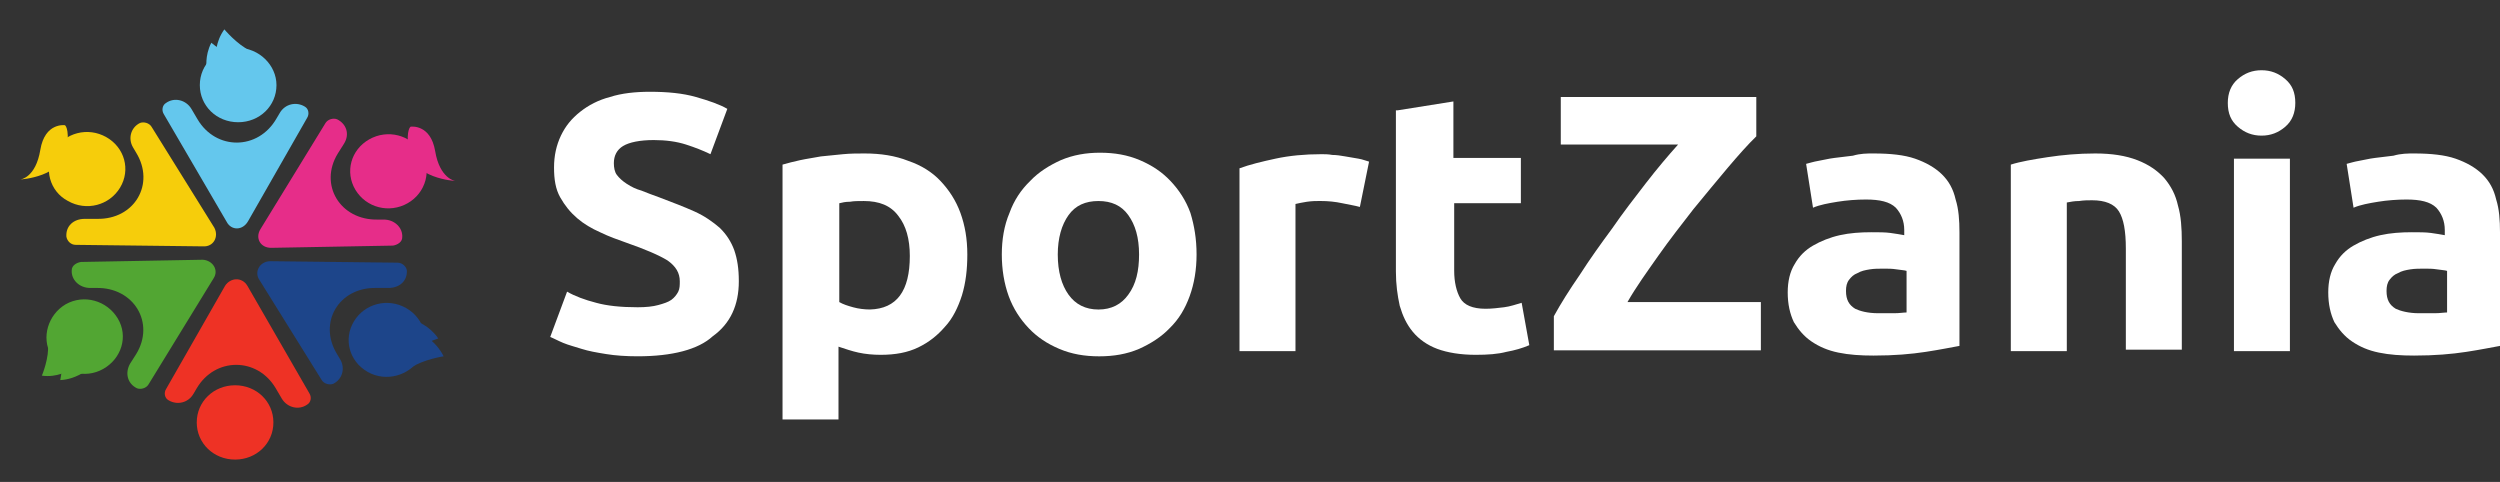 <svg width="83" height="16" viewBox="0 0 83 16" fill="none" xmlns="http://www.w3.org/2000/svg">
<rect x="0" y="0" width="83" height="16" fill="#333333" stroke="none"/>
<path d="M7.525 7.364L5.437 3.787C5.361 3.664 5.387 3.491 5.514 3.417C5.794 3.22 6.176 3.318 6.354 3.614L6.558 3.96C7.168 4.996 8.569 4.996 9.179 3.935L9.281 3.763C9.459 3.442 9.841 3.368 10.121 3.54C10.249 3.614 10.274 3.787 10.198 3.911L8.238 7.34C8.059 7.66 7.678 7.66 7.525 7.364Z" fill="#64C7ED"/>
<path d="M9.179 2.825C9.179 3.516 8.619 4.058 7.907 4.058C7.194 4.058 6.634 3.516 6.634 2.825C6.634 2.134 7.194 1.591 7.907 1.591C8.594 1.591 9.179 2.159 9.179 2.825Z" fill="#64C7ED"/>
<path d="M7.449 0.975C7.449 0.975 7.856 1.468 8.314 1.69C8.747 1.887 7.168 1.838 7.168 1.838C7.168 1.838 7.143 1.394 7.449 0.975Z" fill="#64C7ED"/>
<path d="M7.016 1.419C7.016 1.419 7.805 2.085 8.289 2.06C8.772 2.036 6.863 2.282 6.863 2.282C6.863 2.282 6.787 1.863 7.016 1.419Z" fill="#64C7ED"/>
<path d="M8.645 7.611L10.808 4.083C10.885 3.96 11.063 3.91 11.19 3.96C11.496 4.108 11.623 4.453 11.419 4.774L11.216 5.095C10.579 6.131 11.292 7.315 12.539 7.29H12.743C13.099 7.29 13.379 7.562 13.354 7.882C13.354 8.03 13.201 8.129 13.048 8.154L9.001 8.228C8.645 8.228 8.466 7.907 8.645 7.611Z" fill="#E62D89"/>
<path d="M13.532 6.748C12.921 7.093 12.158 6.896 11.801 6.304C11.445 5.712 11.649 4.971 12.259 4.626C12.87 4.281 13.634 4.478 13.991 5.07C14.347 5.637 14.143 6.402 13.532 6.748Z" fill="#E62D89"/>
<path d="M8.975 8.672L13.201 8.721C13.354 8.721 13.481 8.845 13.507 8.968C13.532 9.313 13.277 9.56 12.896 9.56H12.488C11.241 9.535 10.554 10.72 11.19 11.756L11.292 11.928C11.47 12.224 11.368 12.594 11.063 12.742C10.935 12.792 10.757 12.742 10.681 12.619L8.594 9.264C8.441 8.993 8.645 8.672 8.975 8.672Z" fill="#1D458A"/>
<path d="M12.208 12.348C11.597 12.002 11.394 11.262 11.75 10.67C12.106 10.078 12.87 9.881 13.481 10.226C14.092 10.572 14.296 11.312 13.939 11.904C13.583 12.471 12.819 12.693 12.208 12.348Z" fill="#1D458A"/>
<path d="M14.728 11.83C14.728 11.83 14.066 11.928 13.659 12.2C13.277 12.471 14.117 11.164 14.117 11.164C14.117 11.164 14.499 11.361 14.728 11.83Z" fill="#1D458A"/>
<path d="M14.55 11.237C14.55 11.237 13.557 11.558 13.328 11.977C13.099 12.397 13.837 10.67 13.837 10.67C13.837 10.67 14.27 10.818 14.55 11.237Z" fill="#1D458A"/>
<path d="M8.212 9.486L10.274 13.063C10.35 13.186 10.325 13.359 10.197 13.433C9.917 13.63 9.536 13.532 9.357 13.236L9.154 12.89C8.543 11.854 7.143 11.854 6.532 12.89L6.43 13.063C6.252 13.384 5.87 13.458 5.59 13.285C5.463 13.211 5.437 13.038 5.514 12.915L7.474 9.486C7.652 9.214 8.034 9.19 8.212 9.486Z" fill="#EE3225"/>
<path d="M6.532 14.025C6.532 13.334 7.092 12.791 7.805 12.791C8.517 12.791 9.077 13.334 9.077 14.025C9.077 14.716 8.517 15.258 7.805 15.258C7.092 15.258 6.532 14.716 6.532 14.025Z" fill="#EE3225"/>
<path d="M7.092 9.239L4.928 12.767C4.852 12.89 4.673 12.94 4.546 12.89C4.241 12.742 4.139 12.397 4.317 12.076L4.521 11.756C5.157 10.72 4.444 9.535 3.197 9.56H2.993C2.637 9.56 2.357 9.289 2.382 8.968C2.382 8.82 2.535 8.721 2.688 8.697L6.735 8.623C7.066 8.647 7.27 8.968 7.092 9.239Z" fill="#52A633"/>
<path d="M2.179 10.103C2.789 9.757 3.553 9.979 3.909 10.571C4.266 11.164 4.037 11.904 3.426 12.249C2.815 12.594 2.051 12.372 1.695 11.78C1.364 11.213 1.593 10.448 2.179 10.103Z" fill="#52A633"/>
<path d="M1.39 12.471C1.39 12.471 1.644 11.879 1.593 11.385C1.542 10.916 2.281 12.298 2.281 12.298C2.281 12.298 1.899 12.545 1.39 12.471Z" fill="#52A633"/>
<path d="M2.001 12.619C2.001 12.619 2.204 11.607 1.95 11.212C1.695 10.818 2.866 12.298 2.866 12.298C2.866 12.298 2.51 12.594 2.001 12.619Z" fill="#52A633"/>
<path d="M6.735 8.179L2.51 8.129C2.357 8.129 2.23 8.006 2.204 7.858C2.179 7.513 2.433 7.266 2.815 7.266H3.223C4.47 7.29 5.157 6.106 4.521 5.07L4.419 4.897C4.241 4.601 4.343 4.231 4.648 4.083C4.775 4.034 4.954 4.083 5.03 4.207L7.117 7.562C7.27 7.858 7.092 8.203 6.735 8.179Z" fill="#F6CD0B"/>
<path d="M13.634 4.206C13.634 4.206 14.296 4.108 14.448 5.02C14.601 5.933 15.11 6.007 15.11 6.007C15.11 6.007 13.685 5.933 13.557 4.946C13.481 4.28 13.634 4.206 13.634 4.206Z" fill="#E62D89"/>
<path d="M2.256 6.673C2.867 7.019 3.63 6.821 3.987 6.229C4.343 5.637 4.139 4.897 3.528 4.552C2.917 4.206 2.154 4.404 1.797 4.996C1.441 5.588 1.645 6.353 2.256 6.673Z" fill="#F6CD0B"/>
<path d="M2.154 4.157C2.154 4.157 1.492 4.059 1.339 4.972C1.186 5.909 0.677 5.958 0.677 5.958C0.677 5.958 2.103 5.884 2.23 4.898C2.306 4.231 2.154 4.157 2.154 4.157Z" fill="#F6CD0B"/>
<path d="M21.169 10.201C21.449 10.201 21.678 10.177 21.856 10.127C22.035 10.078 22.187 10.029 22.289 9.955C22.391 9.881 22.467 9.782 22.518 9.683C22.569 9.584 22.569 9.461 22.569 9.338C22.569 9.066 22.442 8.844 22.162 8.647C21.882 8.474 21.424 8.277 20.787 8.055C20.507 7.956 20.227 7.858 19.922 7.71C19.642 7.586 19.387 7.438 19.158 7.241C18.929 7.043 18.751 6.821 18.598 6.55C18.445 6.279 18.394 5.958 18.394 5.563C18.394 5.169 18.471 4.823 18.623 4.502C18.776 4.182 18.98 3.935 19.26 3.713C19.54 3.491 19.871 3.318 20.253 3.22C20.634 3.096 21.093 3.047 21.576 3.047C22.162 3.047 22.671 3.096 23.104 3.22C23.536 3.343 23.893 3.466 24.147 3.614L23.587 5.119C23.333 4.996 23.078 4.897 22.773 4.798C22.467 4.7 22.111 4.65 21.704 4.65C21.245 4.65 20.889 4.724 20.685 4.848C20.482 4.971 20.38 5.169 20.38 5.415C20.38 5.563 20.405 5.711 20.482 5.81C20.558 5.909 20.66 6.007 20.813 6.106C20.965 6.205 21.118 6.279 21.296 6.328C21.474 6.402 21.678 6.476 21.882 6.55C22.34 6.723 22.722 6.871 23.053 7.019C23.384 7.167 23.664 7.364 23.893 7.562C24.122 7.784 24.275 8.03 24.376 8.302C24.478 8.598 24.529 8.918 24.529 9.338C24.529 10.127 24.249 10.744 23.664 11.163C23.18 11.607 22.314 11.829 21.169 11.829C20.787 11.829 20.431 11.805 20.125 11.755C19.82 11.706 19.54 11.657 19.311 11.583C19.082 11.509 18.878 11.459 18.7 11.385C18.522 11.311 18.394 11.237 18.267 11.188L18.827 9.683C19.082 9.831 19.413 9.955 19.794 10.053C20.151 10.152 20.609 10.201 21.169 10.201Z" fill="white"/>
<path d="M32.115 8.45C32.115 8.943 32.064 9.387 31.936 9.807C31.809 10.201 31.631 10.572 31.377 10.843C31.122 11.139 30.842 11.361 30.486 11.534C30.129 11.706 29.722 11.78 29.238 11.78C28.984 11.78 28.729 11.756 28.5 11.706C28.271 11.657 28.067 11.583 27.838 11.509V13.927H25.98V5.465C26.158 5.415 26.336 5.366 26.566 5.317C26.795 5.267 26.998 5.243 27.253 5.193C27.482 5.169 27.736 5.144 27.991 5.119C28.245 5.095 28.475 5.095 28.704 5.095C29.238 5.095 29.722 5.169 30.155 5.341C30.587 5.489 30.944 5.711 31.224 6.008C31.504 6.304 31.733 6.649 31.886 7.068C32.038 7.488 32.115 7.932 32.115 8.45ZM30.206 8.499C30.206 7.932 30.078 7.488 29.824 7.167C29.569 6.822 29.187 6.674 28.678 6.674C28.5 6.674 28.347 6.674 28.22 6.698C28.067 6.698 27.965 6.723 27.864 6.748V10.029C27.991 10.103 28.144 10.152 28.322 10.201C28.5 10.251 28.704 10.275 28.882 10.275C29.773 10.251 30.206 9.659 30.206 8.499Z" fill="white"/>
<path d="M39.726 8.45C39.726 8.944 39.65 9.412 39.497 9.832C39.344 10.251 39.14 10.596 38.835 10.893C38.555 11.188 38.199 11.411 37.817 11.583C37.41 11.756 36.977 11.83 36.493 11.83C36.009 11.83 35.577 11.756 35.169 11.583C34.762 11.411 34.431 11.188 34.151 10.893C33.871 10.596 33.642 10.251 33.489 9.832C33.337 9.412 33.26 8.944 33.26 8.45C33.26 7.957 33.337 7.488 33.515 7.069C33.667 6.649 33.897 6.304 34.202 6.008C34.482 5.712 34.839 5.49 35.22 5.317C35.628 5.144 36.06 5.07 36.519 5.07C37.002 5.07 37.435 5.144 37.842 5.317C38.249 5.49 38.58 5.712 38.86 6.008C39.14 6.304 39.37 6.649 39.522 7.069C39.65 7.488 39.726 7.932 39.726 8.45ZM37.817 8.45C37.817 7.883 37.69 7.463 37.46 7.143C37.231 6.822 36.9 6.674 36.468 6.674C36.035 6.674 35.704 6.822 35.475 7.143C35.246 7.463 35.118 7.907 35.118 8.45C35.118 9.018 35.246 9.462 35.475 9.782C35.704 10.103 36.035 10.276 36.468 10.276C36.9 10.276 37.231 10.103 37.46 9.782C37.715 9.437 37.817 8.993 37.817 8.45Z" fill="white"/>
<path d="M45.148 6.871C44.97 6.821 44.791 6.797 44.562 6.747C44.333 6.698 44.104 6.673 43.824 6.673C43.697 6.673 43.57 6.673 43.391 6.698C43.239 6.723 43.111 6.747 43.01 6.772V11.657H41.151V5.588C41.482 5.465 41.89 5.366 42.348 5.267C42.806 5.168 43.315 5.119 43.875 5.119C43.977 5.119 44.104 5.119 44.231 5.144C44.384 5.144 44.511 5.168 44.664 5.193C44.817 5.218 44.944 5.242 45.097 5.267C45.25 5.292 45.352 5.341 45.453 5.366L45.148 6.871Z" fill="white"/>
<path d="M46.395 3.664L48.253 3.368V5.243H50.493V6.747H48.279V8.992C48.279 9.363 48.355 9.683 48.483 9.905C48.61 10.127 48.89 10.251 49.322 10.251C49.526 10.251 49.73 10.226 49.934 10.201C50.137 10.177 50.341 10.103 50.519 10.053L50.773 11.46C50.544 11.558 50.29 11.632 50.01 11.682C49.73 11.756 49.399 11.78 48.992 11.78C48.483 11.78 48.05 11.706 47.719 11.583C47.388 11.46 47.108 11.262 46.904 11.015C46.701 10.769 46.573 10.497 46.471 10.152C46.395 9.807 46.344 9.437 46.344 9.017V3.664H46.395Z" fill="white"/>
<path d="M58.309 4.527C58.029 4.799 57.723 5.144 57.367 5.563C57.01 5.983 56.629 6.452 56.221 6.945C55.839 7.438 55.432 7.956 55.05 8.499C54.669 9.042 54.312 9.535 54.032 10.029H58.461V11.632H51.588V10.498C51.818 10.078 52.097 9.634 52.454 9.116C52.785 8.598 53.141 8.104 53.523 7.586C53.879 7.068 54.261 6.575 54.643 6.081C55.025 5.588 55.381 5.169 55.712 4.799H51.818V3.22L58.309 3.22V4.527Z" fill="white"/>
<path d="M62.203 5.095C62.763 5.095 63.221 5.144 63.578 5.267C63.934 5.391 64.24 5.563 64.469 5.785C64.698 6.008 64.85 6.279 64.927 6.624C65.029 6.945 65.054 7.315 65.054 7.71V11.484C64.774 11.534 64.418 11.608 63.934 11.682C63.45 11.756 62.89 11.805 62.203 11.805C61.77 11.805 61.389 11.78 61.032 11.706C60.676 11.632 60.396 11.509 60.141 11.336C59.887 11.164 59.708 10.942 59.556 10.695C59.428 10.424 59.352 10.103 59.352 9.708C59.352 9.338 59.428 9.017 59.581 8.771C59.734 8.499 59.938 8.302 60.192 8.154C60.447 8.006 60.752 7.882 61.083 7.808C61.414 7.734 61.77 7.71 62.127 7.71C62.381 7.71 62.585 7.71 62.763 7.734C62.941 7.759 63.094 7.784 63.221 7.808V7.636C63.221 7.34 63.119 7.093 62.941 6.896C62.738 6.698 62.407 6.624 61.949 6.624C61.643 6.624 61.312 6.649 61.007 6.698C60.701 6.748 60.421 6.797 60.192 6.896L59.963 5.44C60.065 5.415 60.218 5.366 60.37 5.341C60.523 5.317 60.701 5.267 60.905 5.243C61.108 5.218 61.312 5.193 61.516 5.169C61.77 5.095 61.974 5.095 62.203 5.095ZM62.356 10.399C62.534 10.399 62.712 10.399 62.89 10.399C63.069 10.399 63.196 10.374 63.298 10.374V8.993C63.221 8.968 63.119 8.968 62.967 8.943C62.814 8.919 62.687 8.919 62.559 8.919C62.381 8.919 62.228 8.919 62.076 8.943C61.923 8.968 61.796 8.993 61.669 9.067C61.541 9.116 61.465 9.19 61.389 9.289C61.312 9.387 61.287 9.511 61.287 9.659C61.287 9.955 61.389 10.127 61.592 10.251C61.745 10.325 61.999 10.399 62.356 10.399Z" fill="white"/>
<path d="M66.759 5.465C67.065 5.366 67.498 5.292 67.981 5.218C68.465 5.144 68.999 5.095 69.559 5.095C70.119 5.095 70.578 5.169 70.959 5.317C71.341 5.465 71.621 5.662 71.85 5.909C72.079 6.18 72.232 6.476 72.308 6.822C72.41 7.167 72.436 7.586 72.436 8.006V11.608H70.578V8.253C70.578 7.66 70.501 7.266 70.349 7.019C70.196 6.772 69.89 6.649 69.457 6.649C69.33 6.649 69.177 6.649 69.025 6.674C68.872 6.674 68.745 6.698 68.618 6.723V11.657H66.759V5.465Z" fill="white"/>
<path d="M76.204 3.417C76.204 3.738 76.102 4.009 75.873 4.206C75.643 4.404 75.389 4.503 75.083 4.503C74.778 4.503 74.523 4.404 74.294 4.206C74.065 4.009 73.963 3.762 73.963 3.417C73.963 3.096 74.065 2.825 74.294 2.628C74.523 2.43 74.778 2.332 75.083 2.332C75.389 2.332 75.643 2.43 75.873 2.628C76.102 2.825 76.204 3.072 76.204 3.417ZM76.025 11.657H74.167V5.267H76.025V11.657Z" fill="white"/>
<path d="M80.149 5.095C80.709 5.095 81.167 5.144 81.523 5.267C81.88 5.391 82.185 5.563 82.414 5.785C82.644 6.008 82.796 6.279 82.873 6.624C82.974 6.945 83 7.315 83 7.71V11.484C82.72 11.534 82.364 11.608 81.88 11.682C81.396 11.756 80.836 11.805 80.149 11.805C79.716 11.805 79.334 11.78 78.978 11.706C78.621 11.632 78.341 11.509 78.087 11.336C77.832 11.164 77.654 10.942 77.501 10.695C77.374 10.424 77.298 10.103 77.298 9.708C77.298 9.338 77.374 9.017 77.527 8.771C77.68 8.499 77.883 8.302 78.138 8.154C78.392 8.006 78.698 7.882 79.029 7.808C79.36 7.734 79.716 7.71 80.073 7.71C80.327 7.71 80.531 7.71 80.709 7.734C80.887 7.759 81.04 7.784 81.167 7.808V7.636C81.167 7.34 81.065 7.093 80.887 6.896C80.683 6.698 80.353 6.624 79.894 6.624C79.589 6.624 79.258 6.649 78.953 6.698C78.647 6.748 78.367 6.797 78.138 6.896L77.909 5.44C78.011 5.415 78.163 5.366 78.316 5.341C78.469 5.317 78.647 5.267 78.851 5.243C79.054 5.218 79.258 5.193 79.462 5.169C79.716 5.095 79.945 5.095 80.149 5.095ZM80.302 10.399C80.48 10.399 80.658 10.399 80.836 10.399C81.014 10.399 81.142 10.374 81.243 10.374V8.993C81.167 8.968 81.065 8.968 80.912 8.943C80.76 8.919 80.632 8.919 80.505 8.919C80.327 8.919 80.174 8.919 80.022 8.943C79.869 8.968 79.742 8.993 79.614 9.067C79.487 9.116 79.411 9.19 79.334 9.289C79.258 9.387 79.233 9.511 79.233 9.659C79.233 9.955 79.334 10.127 79.538 10.251C79.691 10.325 79.971 10.399 80.302 10.399Z" fill="white"/>
</svg>
